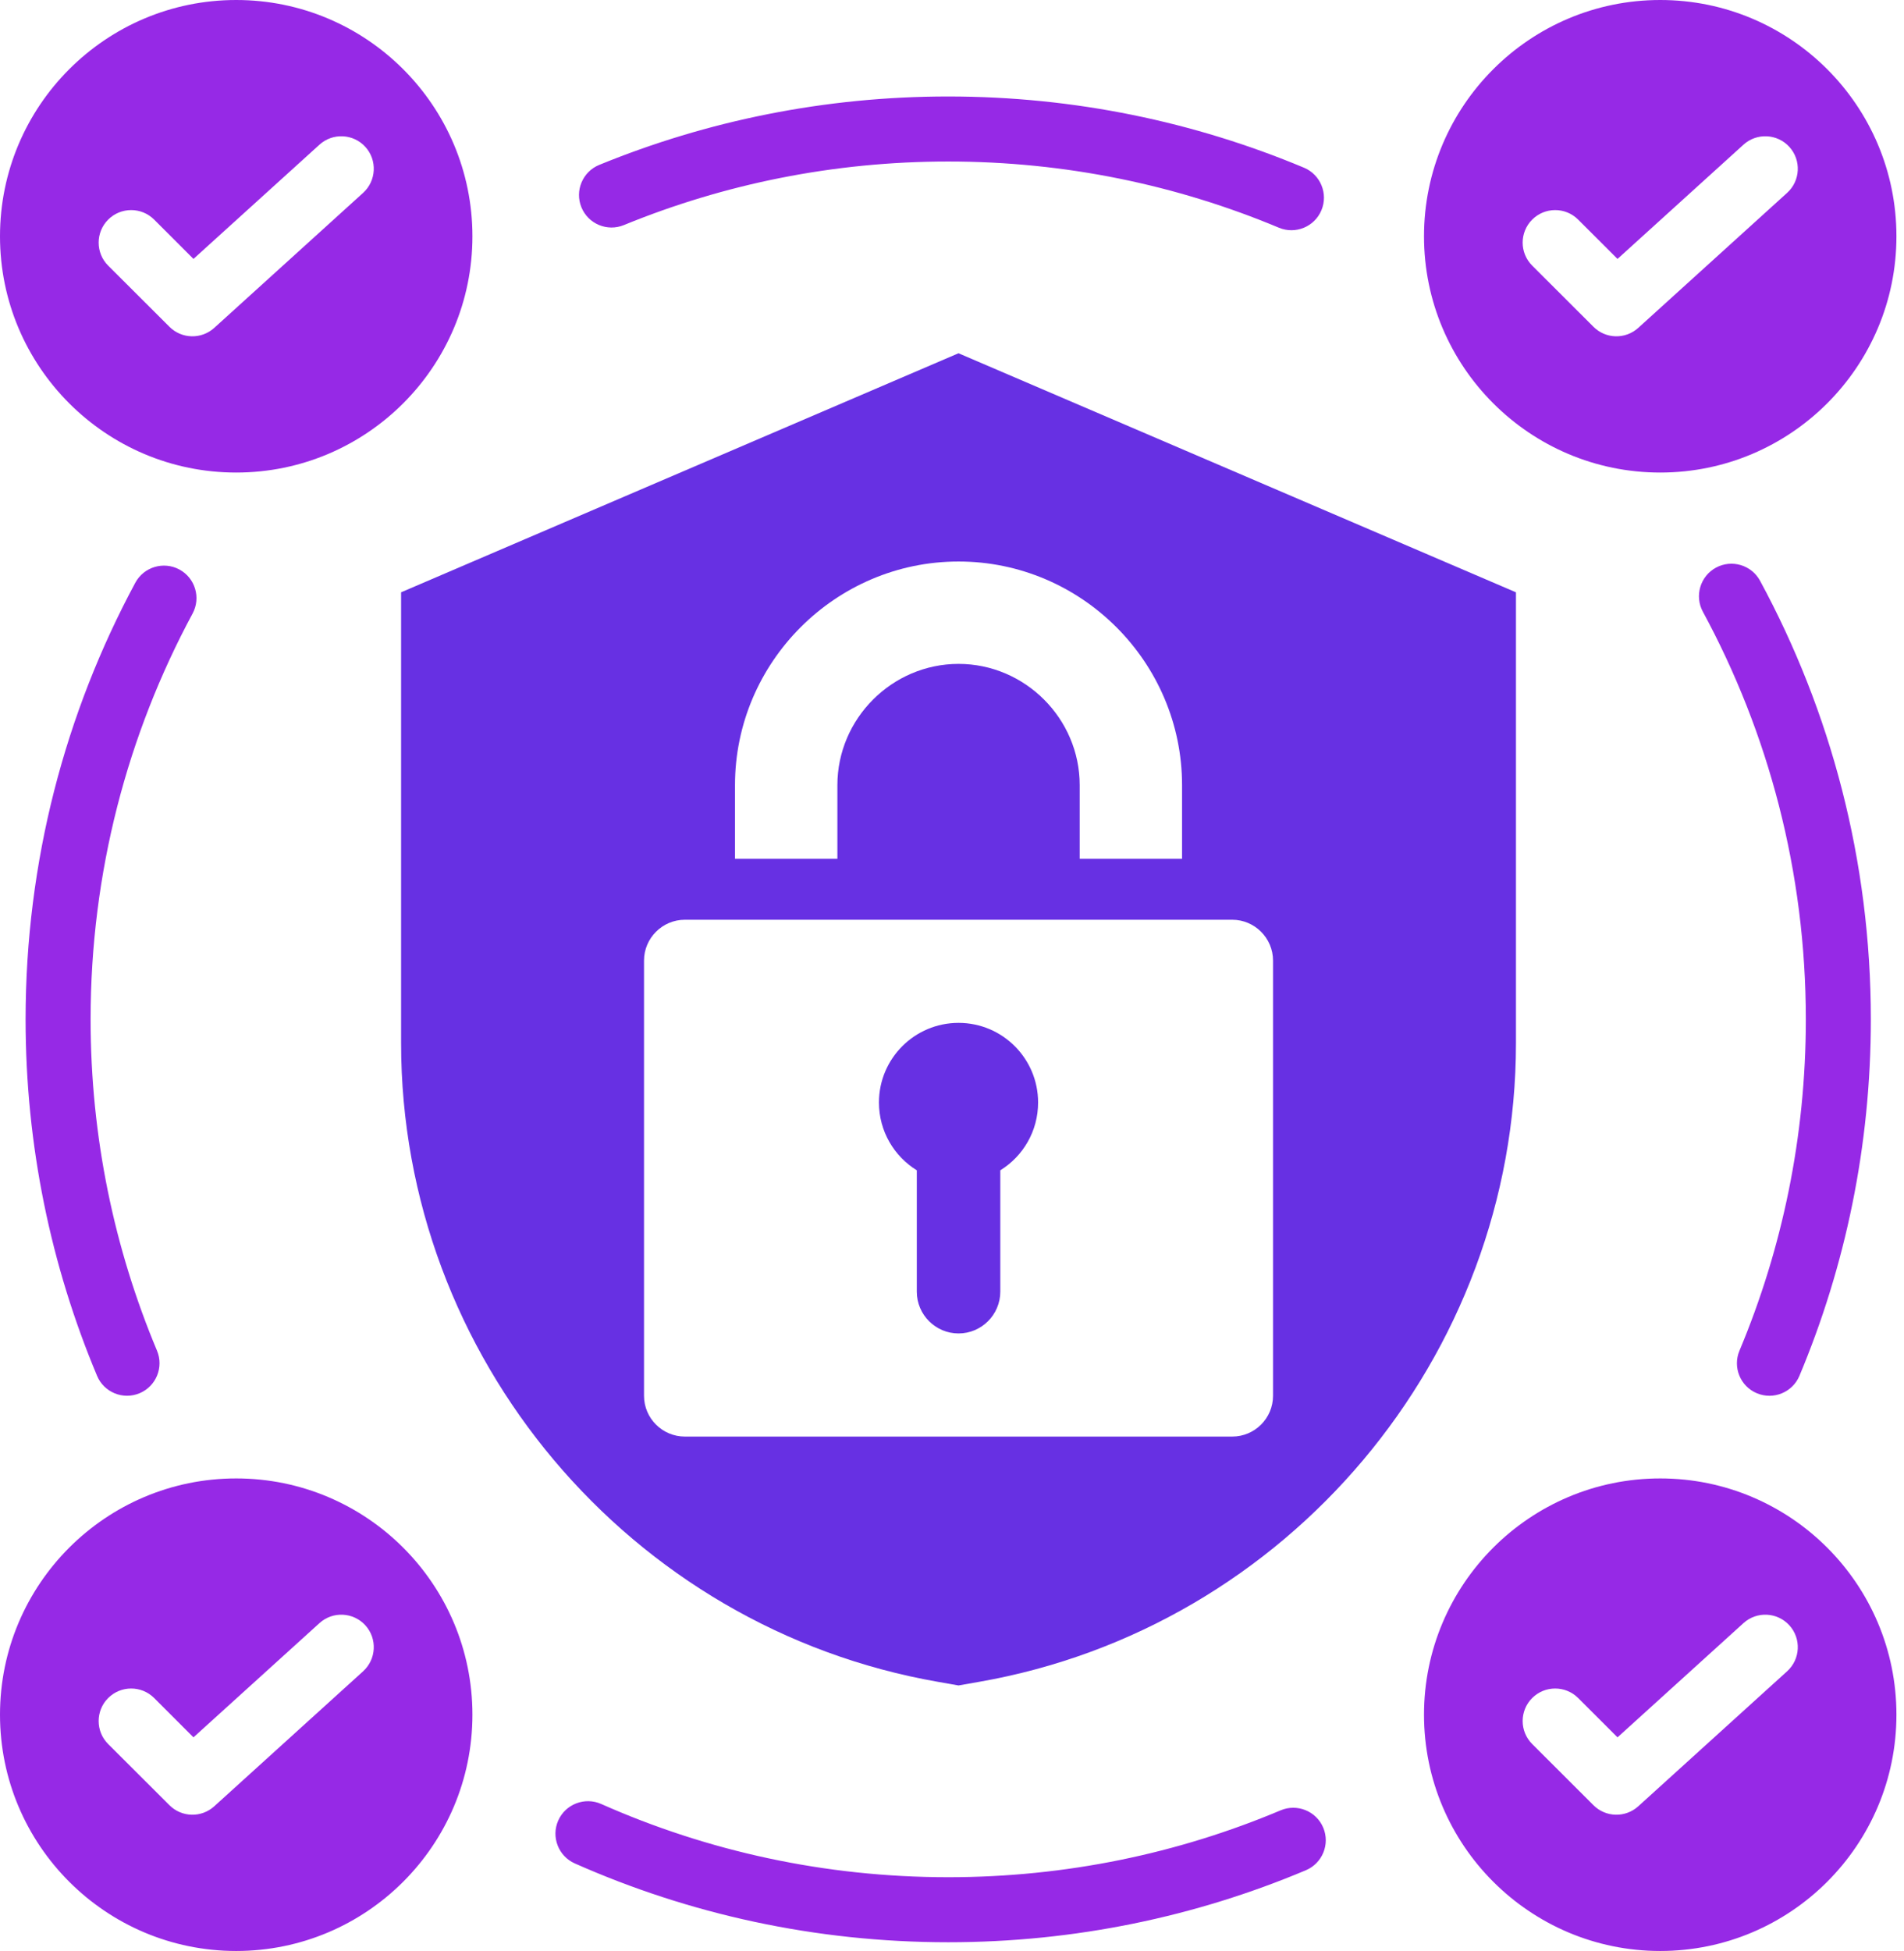 <svg width="41" height="42" viewBox="0 0 41 42" fill="none" xmlns="http://www.w3.org/2000/svg">
<path fill-rule="evenodd" clip-rule="evenodd" d="M35.751 31.827C38.558 31.827 40.837 34.106 40.837 36.913C40.837 39.721 38.558 42 35.751 42C32.944 42 30.664 39.721 30.664 36.913C30.664 34.106 32.944 31.827 35.751 31.827ZM32.994 37.545L34.313 38.862C34.577 39.126 35.001 39.136 35.278 38.885L38.483 35.979C38.77 35.719 38.791 35.276 38.532 34.99C38.272 34.704 37.829 34.682 37.543 34.942L34.831 37.401L33.983 36.554C33.709 36.281 33.266 36.282 32.993 36.555C32.72 36.828 32.72 37.272 32.994 37.545ZM5.086 31.827C7.894 31.827 10.173 34.106 10.173 36.913C10.173 39.721 7.894 42 5.086 42C2.279 42 0 39.721 0 36.913C0 34.106 2.279 31.827 5.086 31.827ZM2.329 37.545L3.649 38.862C3.913 39.126 4.337 39.136 4.614 38.885L7.819 35.979C8.105 35.719 8.127 35.276 7.868 34.99C7.608 34.704 7.165 34.682 6.879 34.942L4.166 37.401L3.319 36.554C3.045 36.281 2.602 36.282 2.329 36.555C2.056 36.828 2.056 37.272 2.329 37.545ZM5.086 0C7.894 0 10.173 2.279 10.173 5.087C10.173 7.894 7.894 10.173 5.086 10.173C2.279 10.173 0 7.894 0 5.087C0 2.279 2.279 0 5.086 0ZM2.329 5.718L3.649 7.035C3.913 7.299 4.337 7.309 4.614 7.058L7.819 4.152C8.105 3.892 8.127 3.449 7.868 3.163C7.608 2.877 7.165 2.855 6.879 3.115L4.166 5.574L3.319 4.727C3.045 4.454 2.602 4.455 2.329 4.728C2.056 5.002 2.056 5.445 2.329 5.718ZM35.751 0C38.558 0 40.837 2.279 40.837 5.087C40.837 7.894 38.558 10.173 35.751 10.173C32.944 10.173 30.664 7.894 30.664 5.087C30.664 2.279 32.944 0 35.751 0ZM32.994 5.718L34.313 7.035C34.577 7.299 35.001 7.309 35.278 7.058L38.483 4.152C38.77 3.892 38.791 3.449 38.532 3.163C38.272 2.877 37.829 2.855 37.543 3.115L34.831 5.574L33.983 4.727C33.709 4.454 33.266 4.455 32.993 4.728C32.72 5.002 32.72 5.445 32.994 5.718ZM3.381 29.077C3.53 29.433 3.362 29.843 3.006 29.993C2.65 30.142 2.239 29.975 2.09 29.618C1.099 27.257 0.551 24.664 0.551 21.945C0.551 18.545 1.407 15.344 2.914 12.544C3.098 12.204 3.523 12.077 3.863 12.26C4.203 12.443 4.33 12.868 4.147 13.208C2.746 15.81 1.951 18.785 1.951 21.945C1.951 24.472 2.46 26.882 3.381 29.077ZM27.577 38.972C27.933 38.822 28.344 38.989 28.494 39.345C28.644 39.701 28.476 40.112 28.12 40.262C25.751 41.26 23.149 41.812 20.419 41.812C17.557 41.812 14.836 41.206 12.377 40.115C12.024 39.958 11.864 39.544 12.021 39.191C12.178 38.838 12.592 38.679 12.945 38.835C15.23 39.849 17.759 40.412 20.419 40.412C22.956 40.412 25.375 39.9 27.577 38.972ZM36.669 13.169C36.485 12.829 36.612 12.404 36.951 12.22C37.291 12.036 37.716 12.163 37.9 12.502C39.422 15.312 40.286 18.528 40.286 21.945C40.286 24.664 39.739 27.257 38.748 29.619C38.598 29.975 38.188 30.143 37.831 29.993C37.475 29.844 37.307 29.433 37.457 29.077C38.377 26.882 38.886 24.472 38.886 21.945C38.886 18.769 38.083 15.78 36.669 13.169ZM13.433 4.846C13.076 4.992 12.667 4.821 12.52 4.463C12.374 4.106 12.545 3.697 12.903 3.55C15.222 2.601 17.759 2.077 20.419 2.077C23.133 2.077 25.721 2.623 28.079 3.61C28.436 3.759 28.604 4.17 28.455 4.526C28.306 4.883 27.895 5.051 27.539 4.902C25.347 3.984 22.942 3.477 20.419 3.477C17.947 3.477 15.589 3.963 13.433 4.846Z" fill="#9629E6"/>
<path fill-rule="evenodd" clip-rule="evenodd" d="M20.64 7.605L32.644 12.751V22.457C32.644 29.211 27.728 35.048 21.078 36.207L20.64 36.284L20.203 36.207C13.553 35.048 8.637 29.211 8.637 22.457V12.751L20.64 7.605ZM14.748 19.8C14.263 19.8 13.868 20.196 13.868 20.679V30.047C13.868 30.532 14.263 30.926 14.748 30.926H26.534C27.019 30.926 27.413 30.532 27.413 30.047V20.679C27.413 20.196 27.019 19.8 26.534 19.8H14.748ZM20.641 22.02C21.587 22.02 22.354 22.788 22.354 23.734C22.354 24.352 22.029 24.892 21.54 25.194V27.807C21.54 28.302 21.135 28.706 20.641 28.706C20.146 28.706 19.742 28.302 19.742 27.807V25.194C19.253 24.892 18.927 24.352 18.927 23.734C18.927 22.788 19.695 22.02 20.641 22.02ZM23.25 18.488H25.454V16.903C25.454 14.255 23.289 12.088 20.641 12.088C17.993 12.088 15.827 14.255 15.827 16.903V18.488H18.032V16.903C18.032 15.47 19.21 14.292 20.641 14.292C22.072 14.292 23.25 15.47 23.25 16.903V18.488Z" fill="#6730E3"/>
</svg>
